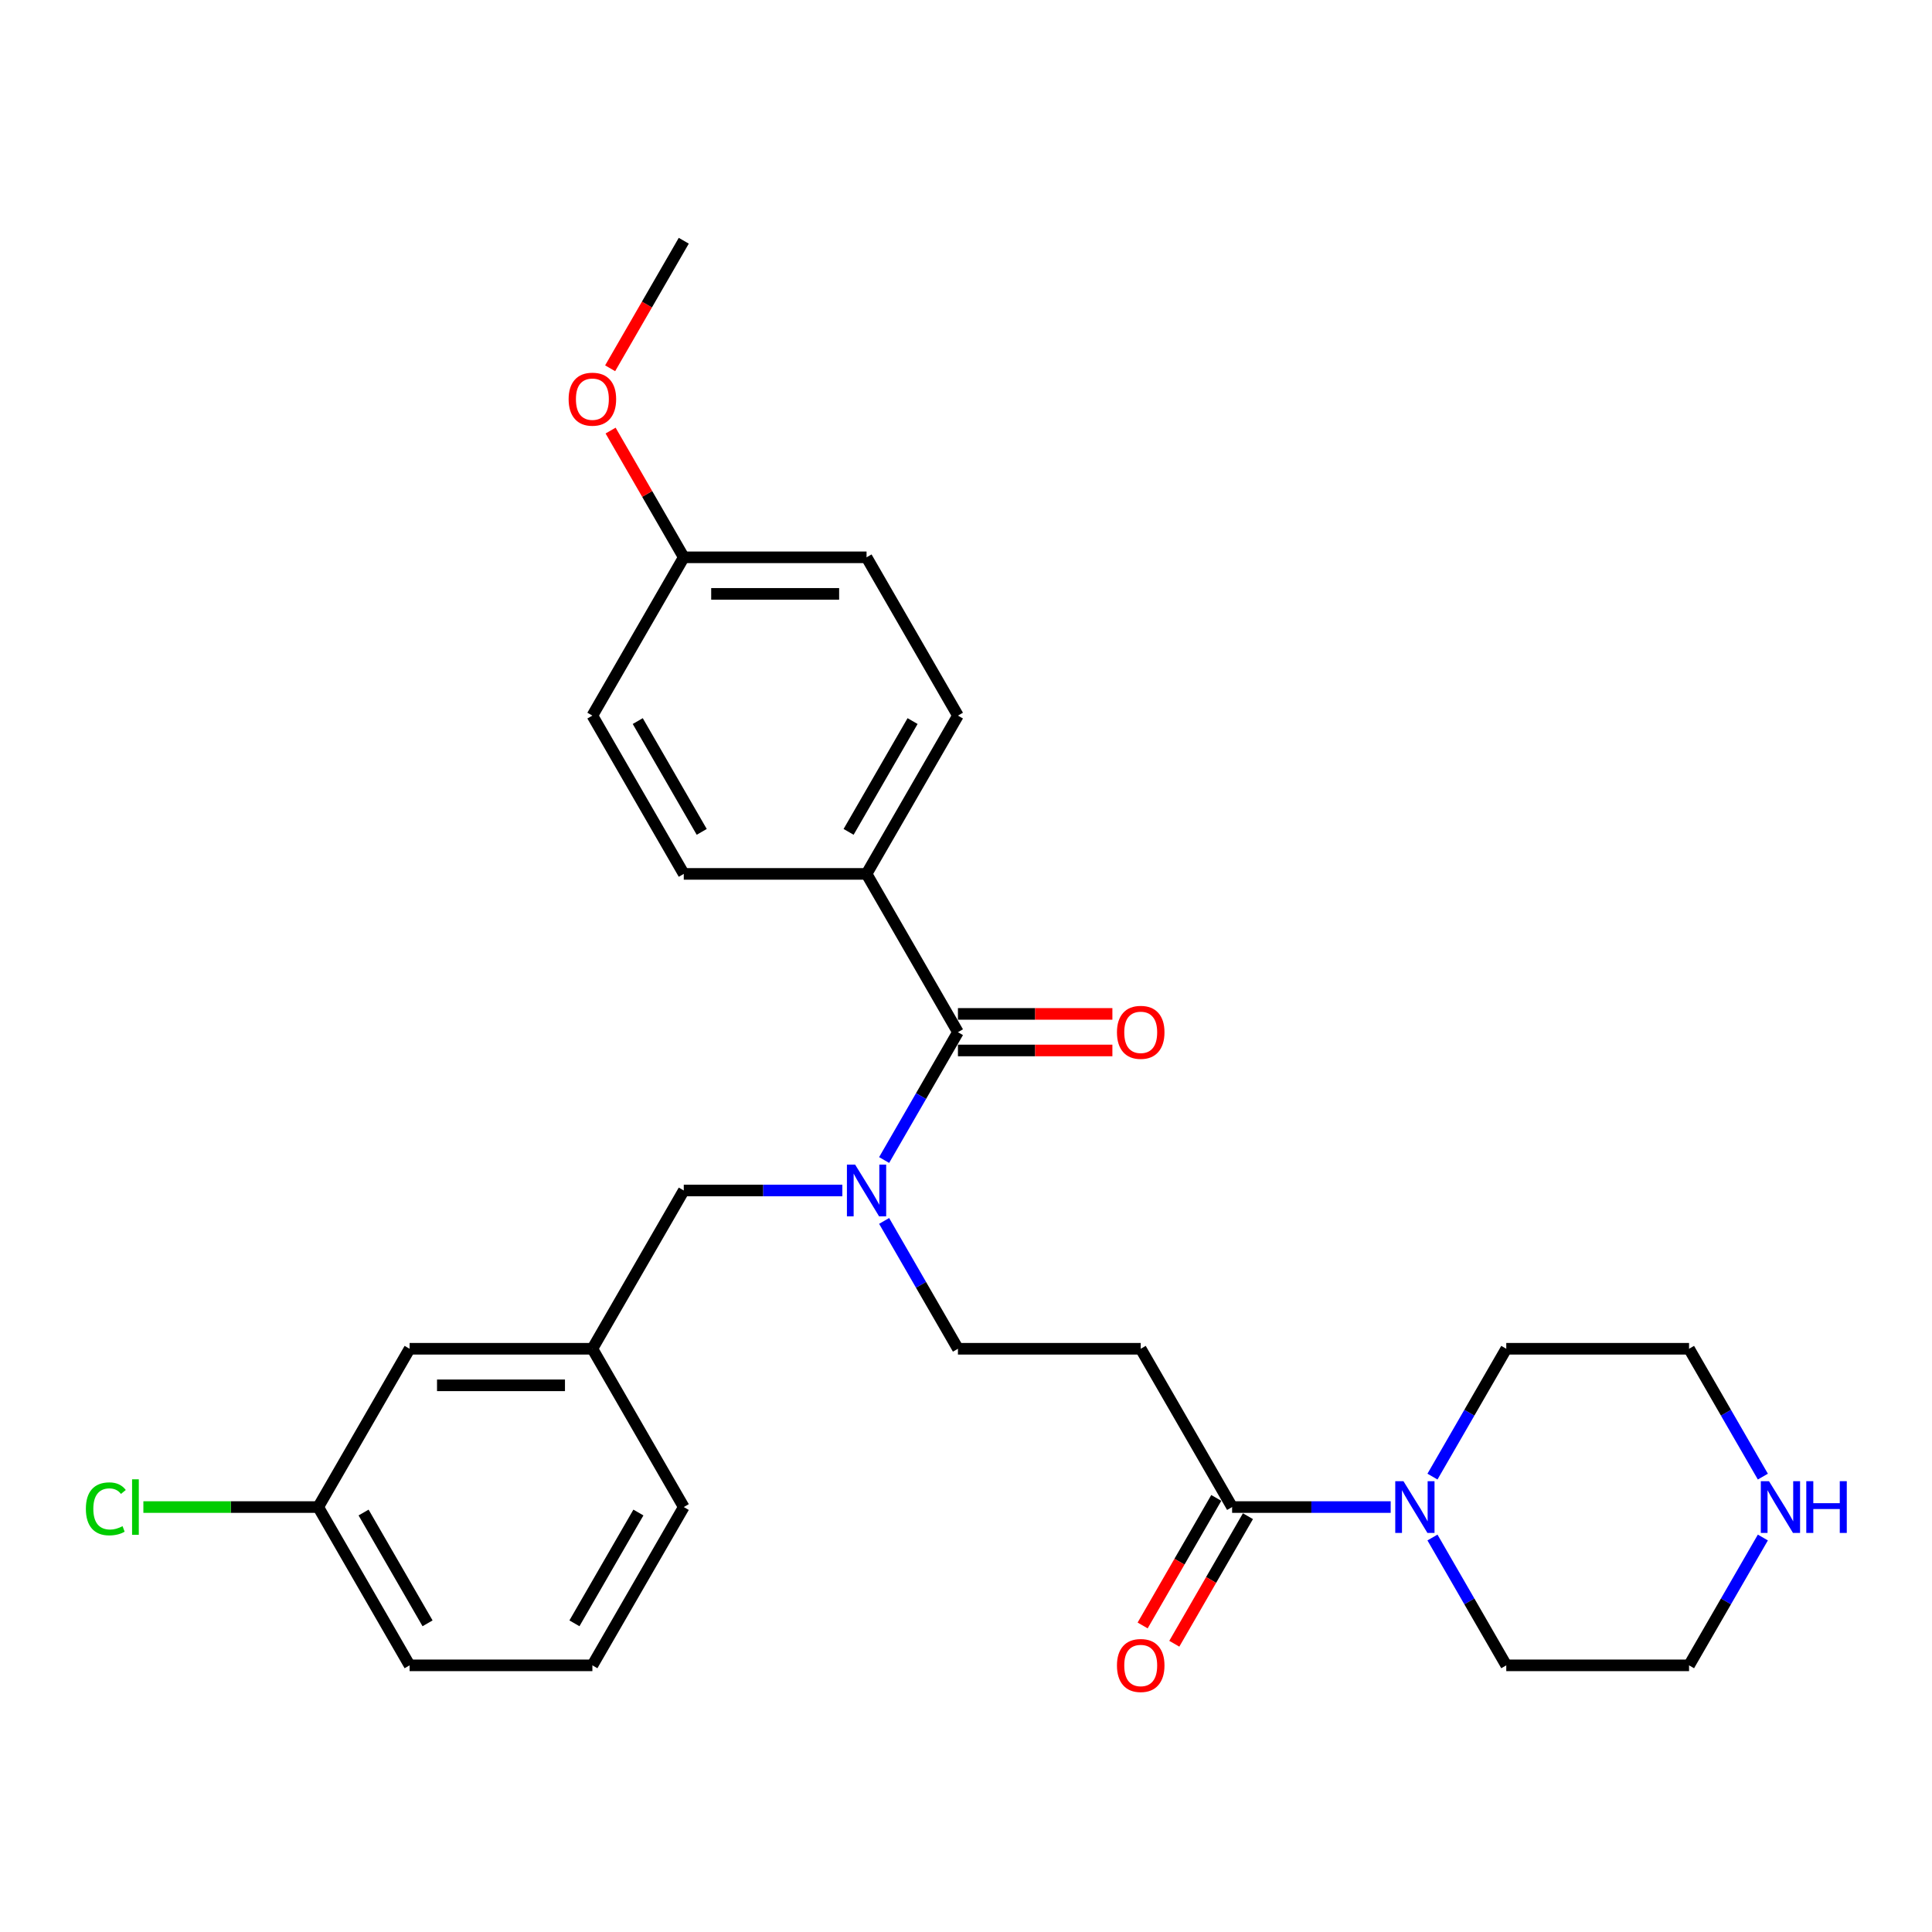 <?xml version='1.0' encoding='iso-8859-1'?>
<svg version='1.1' baseProfile='full'
              xmlns='http://www.w3.org/2000/svg'
                      xmlns:rdkit='http://www.rdkit.org/xml'
                      xmlns:xlink='http://www.w3.org/1999/xlink'
                  xml:space='preserve'
width='1000px' height='1000px' viewBox='0 0 1000 1000'>
<!-- END OF HEADER -->
<rect style='opacity:1.0;fill:#FFFFFF;stroke:none' width='1000' height='1000' x='0' y='0'> </rect>
<path class='bond-0' d='M 495.828,534.258 L 476.727,567.343' style='fill:none;fill-rule:evenodd;stroke:#000000;stroke-width:6px;stroke-linecap:butt;stroke-linejoin:miter;stroke-opacity:1' />
<path class='bond-0' d='M 476.727,567.343 L 457.625,600.427' style='fill:none;fill-rule:evenodd;stroke:#0000FF;stroke-width:6px;stroke-linecap:butt;stroke-linejoin:miter;stroke-opacity:1' />
<path class='bond-4' d='M 495.828,534.258 L 448.525,452.327' style='fill:none;fill-rule:evenodd;stroke:#000000;stroke-width:6px;stroke-linecap:butt;stroke-linejoin:miter;stroke-opacity:1' />
<path class='bond-7' d='M 495.828,543.718 L 535.799,543.718' style='fill:none;fill-rule:evenodd;stroke:#000000;stroke-width:6px;stroke-linecap:butt;stroke-linejoin:miter;stroke-opacity:1' />
<path class='bond-7' d='M 535.799,543.718 L 575.77,543.718' style='fill:none;fill-rule:evenodd;stroke:#FF0000;stroke-width:6px;stroke-linecap:butt;stroke-linejoin:miter;stroke-opacity:1' />
<path class='bond-7' d='M 495.828,524.797 L 535.799,524.797' style='fill:none;fill-rule:evenodd;stroke:#000000;stroke-width:6px;stroke-linecap:butt;stroke-linejoin:miter;stroke-opacity:1' />
<path class='bond-7' d='M 535.799,524.797 L 575.77,524.797' style='fill:none;fill-rule:evenodd;stroke:#FF0000;stroke-width:6px;stroke-linecap:butt;stroke-linejoin:miter;stroke-opacity:1' />
<path class='bond-5' d='M 457.625,631.95 L 476.727,665.035' style='fill:none;fill-rule:evenodd;stroke:#0000FF;stroke-width:6px;stroke-linecap:butt;stroke-linejoin:miter;stroke-opacity:1' />
<path class='bond-5' d='M 476.727,665.035 L 495.828,698.12' style='fill:none;fill-rule:evenodd;stroke:#000000;stroke-width:6px;stroke-linecap:butt;stroke-linejoin:miter;stroke-opacity:1' />
<path class='bond-6' d='M 436,616.189 L 394.96,616.189' style='fill:none;fill-rule:evenodd;stroke:#0000FF;stroke-width:6px;stroke-linecap:butt;stroke-linejoin:miter;stroke-opacity:1' />
<path class='bond-6' d='M 394.96,616.189 L 353.92,616.189' style='fill:none;fill-rule:evenodd;stroke:#000000;stroke-width:6px;stroke-linecap:butt;stroke-linejoin:miter;stroke-opacity:1' />
<path class='bond-1' d='M 637.737,780.05 L 590.434,698.12' style='fill:none;fill-rule:evenodd;stroke:#000000;stroke-width:6px;stroke-linecap:butt;stroke-linejoin:miter;stroke-opacity:1' />
<path class='bond-2' d='M 637.737,780.05 L 678.777,780.05' style='fill:none;fill-rule:evenodd;stroke:#000000;stroke-width:6px;stroke-linecap:butt;stroke-linejoin:miter;stroke-opacity:1' />
<path class='bond-2' d='M 678.777,780.05 L 719.816,780.05' style='fill:none;fill-rule:evenodd;stroke:#0000FF;stroke-width:6px;stroke-linecap:butt;stroke-linejoin:miter;stroke-opacity:1' />
<path class='bond-9' d='M 629.544,775.32 L 610.486,808.329' style='fill:none;fill-rule:evenodd;stroke:#000000;stroke-width:6px;stroke-linecap:butt;stroke-linejoin:miter;stroke-opacity:1' />
<path class='bond-9' d='M 610.486,808.329 L 591.428,841.338' style='fill:none;fill-rule:evenodd;stroke:#FF0000;stroke-width:6px;stroke-linecap:butt;stroke-linejoin:miter;stroke-opacity:1' />
<path class='bond-9' d='M 645.93,784.781 L 626.872,817.79' style='fill:none;fill-rule:evenodd;stroke:#000000;stroke-width:6px;stroke-linecap:butt;stroke-linejoin:miter;stroke-opacity:1' />
<path class='bond-9' d='M 626.872,817.79 L 607.814,850.799' style='fill:none;fill-rule:evenodd;stroke:#FF0000;stroke-width:6px;stroke-linecap:butt;stroke-linejoin:miter;stroke-opacity:1' />
<path class='bond-19' d='M 741.442,764.289 L 760.543,731.204' style='fill:none;fill-rule:evenodd;stroke:#0000FF;stroke-width:6px;stroke-linecap:butt;stroke-linejoin:miter;stroke-opacity:1' />
<path class='bond-19' d='M 760.543,731.204 L 779.645,698.12' style='fill:none;fill-rule:evenodd;stroke:#000000;stroke-width:6px;stroke-linecap:butt;stroke-linejoin:miter;stroke-opacity:1' />
<path class='bond-20' d='M 741.442,795.812 L 760.543,828.896' style='fill:none;fill-rule:evenodd;stroke:#0000FF;stroke-width:6px;stroke-linecap:butt;stroke-linejoin:miter;stroke-opacity:1' />
<path class='bond-20' d='M 760.543,828.896 L 779.645,861.981' style='fill:none;fill-rule:evenodd;stroke:#000000;stroke-width:6px;stroke-linecap:butt;stroke-linejoin:miter;stroke-opacity:1' />
<path class='bond-3' d='M 590.434,698.12 L 495.828,698.12' style='fill:none;fill-rule:evenodd;stroke:#000000;stroke-width:6px;stroke-linecap:butt;stroke-linejoin:miter;stroke-opacity:1' />
<path class='bond-11' d='M 448.525,452.327 L 495.828,370.396' style='fill:none;fill-rule:evenodd;stroke:#000000;stroke-width:6px;stroke-linecap:butt;stroke-linejoin:miter;stroke-opacity:1' />
<path class='bond-11' d='M 439.235,430.577 L 472.347,373.225' style='fill:none;fill-rule:evenodd;stroke:#000000;stroke-width:6px;stroke-linecap:butt;stroke-linejoin:miter;stroke-opacity:1' />
<path class='bond-12' d='M 448.525,452.327 L 353.92,452.327' style='fill:none;fill-rule:evenodd;stroke:#000000;stroke-width:6px;stroke-linecap:butt;stroke-linejoin:miter;stroke-opacity:1' />
<path class='bond-10' d='M 353.92,616.189 L 306.617,698.12' style='fill:none;fill-rule:evenodd;stroke:#000000;stroke-width:6px;stroke-linecap:butt;stroke-linejoin:miter;stroke-opacity:1' />
<path class='bond-8' d='M 912.454,795.812 L 893.352,828.896' style='fill:none;fill-rule:evenodd;stroke:#0000FF;stroke-width:6px;stroke-linecap:butt;stroke-linejoin:miter;stroke-opacity:1' />
<path class='bond-8' d='M 893.352,828.896 L 874.251,861.981' style='fill:none;fill-rule:evenodd;stroke:#000000;stroke-width:6px;stroke-linecap:butt;stroke-linejoin:miter;stroke-opacity:1' />
<path class='bond-30' d='M 912.454,764.289 L 893.352,731.204' style='fill:none;fill-rule:evenodd;stroke:#0000FF;stroke-width:6px;stroke-linecap:butt;stroke-linejoin:miter;stroke-opacity:1' />
<path class='bond-30' d='M 893.352,731.204 L 874.251,698.12' style='fill:none;fill-rule:evenodd;stroke:#000000;stroke-width:6px;stroke-linecap:butt;stroke-linejoin:miter;stroke-opacity:1' />
<path class='bond-13' d='M 306.617,698.12 L 212.012,698.12' style='fill:none;fill-rule:evenodd;stroke:#000000;stroke-width:6px;stroke-linecap:butt;stroke-linejoin:miter;stroke-opacity:1' />
<path class='bond-13' d='M 292.426,717.041 L 226.202,717.041' style='fill:none;fill-rule:evenodd;stroke:#000000;stroke-width:6px;stroke-linecap:butt;stroke-linejoin:miter;stroke-opacity:1' />
<path class='bond-25' d='M 306.617,698.12 L 353.92,780.05' style='fill:none;fill-rule:evenodd;stroke:#000000;stroke-width:6px;stroke-linecap:butt;stroke-linejoin:miter;stroke-opacity:1' />
<path class='bond-17' d='M 495.828,370.396 L 448.525,288.465' style='fill:none;fill-rule:evenodd;stroke:#000000;stroke-width:6px;stroke-linecap:butt;stroke-linejoin:miter;stroke-opacity:1' />
<path class='bond-16' d='M 353.92,452.327 L 306.617,370.396' style='fill:none;fill-rule:evenodd;stroke:#000000;stroke-width:6px;stroke-linecap:butt;stroke-linejoin:miter;stroke-opacity:1' />
<path class='bond-16' d='M 363.211,430.577 L 330.099,373.225' style='fill:none;fill-rule:evenodd;stroke:#000000;stroke-width:6px;stroke-linecap:butt;stroke-linejoin:miter;stroke-opacity:1' />
<path class='bond-15' d='M 212.012,698.12 L 164.709,780.05' style='fill:none;fill-rule:evenodd;stroke:#000000;stroke-width:6px;stroke-linecap:butt;stroke-linejoin:miter;stroke-opacity:1' />
<path class='bond-14' d='M 353.92,288.465 L 306.617,370.396' style='fill:none;fill-rule:evenodd;stroke:#000000;stroke-width:6px;stroke-linecap:butt;stroke-linejoin:miter;stroke-opacity:1' />
<path class='bond-21' d='M 353.92,288.465 L 334.982,255.664' style='fill:none;fill-rule:evenodd;stroke:#000000;stroke-width:6px;stroke-linecap:butt;stroke-linejoin:miter;stroke-opacity:1' />
<path class='bond-21' d='M 334.982,255.664 L 316.045,222.864' style='fill:none;fill-rule:evenodd;stroke:#FF0000;stroke-width:6px;stroke-linecap:butt;stroke-linejoin:miter;stroke-opacity:1' />
<path class='bond-28' d='M 353.92,288.465 L 448.525,288.465' style='fill:none;fill-rule:evenodd;stroke:#000000;stroke-width:6px;stroke-linecap:butt;stroke-linejoin:miter;stroke-opacity:1' />
<path class='bond-28' d='M 368.111,307.387 L 434.335,307.387' style='fill:none;fill-rule:evenodd;stroke:#000000;stroke-width:6px;stroke-linecap:butt;stroke-linejoin:miter;stroke-opacity:1' />
<path class='bond-18' d='M 164.709,780.05 L 119.459,780.05' style='fill:none;fill-rule:evenodd;stroke:#000000;stroke-width:6px;stroke-linecap:butt;stroke-linejoin:miter;stroke-opacity:1' />
<path class='bond-18' d='M 119.459,780.05 L 74.209,780.05' style='fill:none;fill-rule:evenodd;stroke:#00CC00;stroke-width:6px;stroke-linecap:butt;stroke-linejoin:miter;stroke-opacity:1' />
<path class='bond-29' d='M 164.709,780.05 L 212.012,861.981' style='fill:none;fill-rule:evenodd;stroke:#000000;stroke-width:6px;stroke-linecap:butt;stroke-linejoin:miter;stroke-opacity:1' />
<path class='bond-29' d='M 188.19,782.879 L 221.302,840.231' style='fill:none;fill-rule:evenodd;stroke:#000000;stroke-width:6px;stroke-linecap:butt;stroke-linejoin:miter;stroke-opacity:1' />
<path class='bond-23' d='M 779.645,698.12 L 874.251,698.12' style='fill:none;fill-rule:evenodd;stroke:#000000;stroke-width:6px;stroke-linecap:butt;stroke-linejoin:miter;stroke-opacity:1' />
<path class='bond-22' d='M 779.645,861.981 L 874.251,861.981' style='fill:none;fill-rule:evenodd;stroke:#000000;stroke-width:6px;stroke-linecap:butt;stroke-linejoin:miter;stroke-opacity:1' />
<path class='bond-27' d='M 315.804,190.622 L 334.862,157.613' style='fill:none;fill-rule:evenodd;stroke:#FF0000;stroke-width:6px;stroke-linecap:butt;stroke-linejoin:miter;stroke-opacity:1' />
<path class='bond-27' d='M 334.862,157.613 L 353.92,124.604' style='fill:none;fill-rule:evenodd;stroke:#000000;stroke-width:6px;stroke-linecap:butt;stroke-linejoin:miter;stroke-opacity:1' />
<path class='bond-24' d='M 306.617,861.981 L 353.92,780.05' style='fill:none;fill-rule:evenodd;stroke:#000000;stroke-width:6px;stroke-linecap:butt;stroke-linejoin:miter;stroke-opacity:1' />
<path class='bond-24' d='M 297.326,840.231 L 330.438,782.879' style='fill:none;fill-rule:evenodd;stroke:#000000;stroke-width:6px;stroke-linecap:butt;stroke-linejoin:miter;stroke-opacity:1' />
<path class='bond-26' d='M 306.617,861.981 L 212.012,861.981' style='fill:none;fill-rule:evenodd;stroke:#000000;stroke-width:6px;stroke-linecap:butt;stroke-linejoin:miter;stroke-opacity:1' />
<path  class='atom-1' d='M 442.603 602.793
L 451.383 616.983
Q 452.253 618.384, 453.653 620.919
Q 455.053 623.454, 455.129 623.606
L 455.129 602.793
L 458.686 602.793
L 458.686 629.585
L 455.015 629.585
L 445.593 614.07
Q 444.495 612.253, 443.322 610.172
Q 442.187 608.091, 441.846 607.447
L 441.846 629.585
L 438.365 629.585
L 438.365 602.793
L 442.603 602.793
' fill='#0000FF'/>
<path  class='atom-3' d='M 726.42 766.654
L 735.199 780.845
Q 736.07 782.245, 737.47 784.781
Q 738.87 787.316, 738.946 787.467
L 738.946 766.654
L 742.503 766.654
L 742.503 793.447
L 738.832 793.447
L 729.409 777.931
Q 728.312 776.115, 727.139 774.033
Q 726.004 771.952, 725.663 771.309
L 725.663 793.447
L 722.182 793.447
L 722.182 766.654
L 726.42 766.654
' fill='#0000FF'/>
<path  class='atom-8' d='M 578.135 534.334
Q 578.135 527.9, 581.314 524.305
Q 584.493 520.71, 590.434 520.71
Q 596.375 520.71, 599.554 524.305
Q 602.733 527.9, 602.733 534.334
Q 602.733 540.842, 599.516 544.551
Q 596.299 548.222, 590.434 548.222
Q 584.53 548.222, 581.314 544.551
Q 578.135 540.88, 578.135 534.334
M 590.434 545.194
Q 594.521 545.194, 596.716 542.47
Q 598.948 539.707, 598.948 534.334
Q 598.948 529.074, 596.716 526.425
Q 594.521 523.738, 590.434 523.738
Q 586.347 523.738, 584.114 526.387
Q 581.919 529.036, 581.919 534.334
Q 581.919 539.745, 584.114 542.47
Q 586.347 545.194, 590.434 545.194
' fill='#FF0000'/>
<path  class='atom-9' d='M 915.631 766.654
L 924.41 780.845
Q 925.281 782.245, 926.681 784.781
Q 928.081 787.316, 928.157 787.467
L 928.157 766.654
L 931.714 766.654
L 931.714 793.447
L 928.043 793.447
L 918.621 777.931
Q 917.523 776.115, 916.35 774.033
Q 915.215 771.952, 914.874 771.309
L 914.874 793.447
L 911.393 793.447
L 911.393 766.654
L 915.631 766.654
' fill='#0000FF'/>
<path  class='atom-9' d='M 934.931 766.654
L 938.563 766.654
L 938.563 778.045
L 952.262 778.045
L 952.262 766.654
L 955.895 766.654
L 955.895 793.447
L 952.262 793.447
L 952.262 781.072
L 938.563 781.072
L 938.563 793.447
L 934.931 793.447
L 934.931 766.654
' fill='#0000FF'/>
<path  class='atom-10' d='M 578.135 862.057
Q 578.135 855.624, 581.314 852.029
Q 584.493 848.434, 590.434 848.434
Q 596.375 848.434, 599.554 852.029
Q 602.733 855.624, 602.733 862.057
Q 602.733 868.566, 599.516 872.274
Q 596.299 875.945, 590.434 875.945
Q 584.53 875.945, 581.314 872.274
Q 578.135 868.604, 578.135 862.057
M 590.434 872.918
Q 594.521 872.918, 596.716 870.193
Q 598.948 867.431, 598.948 862.057
Q 598.948 856.797, 596.716 854.148
Q 594.521 851.461, 590.434 851.461
Q 586.347 851.461, 584.114 854.11
Q 581.919 856.759, 581.919 862.057
Q 581.919 867.468, 584.114 870.193
Q 586.347 872.918, 590.434 872.918
' fill='#FF0000'/>
<path  class='atom-19' d='M 44.446 780.978
Q 44.446 774.317, 47.549 770.836
Q 50.69 767.316, 56.631 767.316
Q 62.156 767.316, 65.108 771.214
L 62.61 773.258
Q 60.453 770.42, 56.631 770.42
Q 52.582 770.42, 50.425 773.144
Q 48.306 775.831, 48.306 780.978
Q 48.306 786.275, 50.501 789
Q 52.734 791.725, 57.048 791.725
Q 59.999 791.725, 63.443 789.946
L 64.503 792.784
Q 63.102 793.693, 60.983 794.222
Q 58.864 794.752, 56.518 794.752
Q 50.69 794.752, 47.549 791.195
Q 44.446 787.638, 44.446 780.978
' fill='#00CC00'/>
<path  class='atom-19' d='M 68.362 765.689
L 71.844 765.689
L 71.844 794.412
L 68.362 794.412
L 68.362 765.689
' fill='#00CC00'/>
<path  class='atom-22' d='M 294.318 206.61
Q 294.318 200.177, 297.497 196.582
Q 300.676 192.987, 306.617 192.987
Q 312.558 192.987, 315.737 196.582
Q 318.916 200.177, 318.916 206.61
Q 318.916 213.119, 315.699 216.828
Q 312.483 220.498, 306.617 220.498
Q 300.714 220.498, 297.497 216.828
Q 294.318 213.157, 294.318 206.61
M 306.617 217.471
Q 310.704 217.471, 312.899 214.746
Q 315.132 211.984, 315.132 206.61
Q 315.132 201.35, 312.899 198.701
Q 310.704 196.014, 306.617 196.014
Q 302.53 196.014, 300.297 198.663
Q 298.103 201.312, 298.103 206.61
Q 298.103 212.022, 300.297 214.746
Q 302.53 217.471, 306.617 217.471
' fill='#FF0000'/>
</svg>
